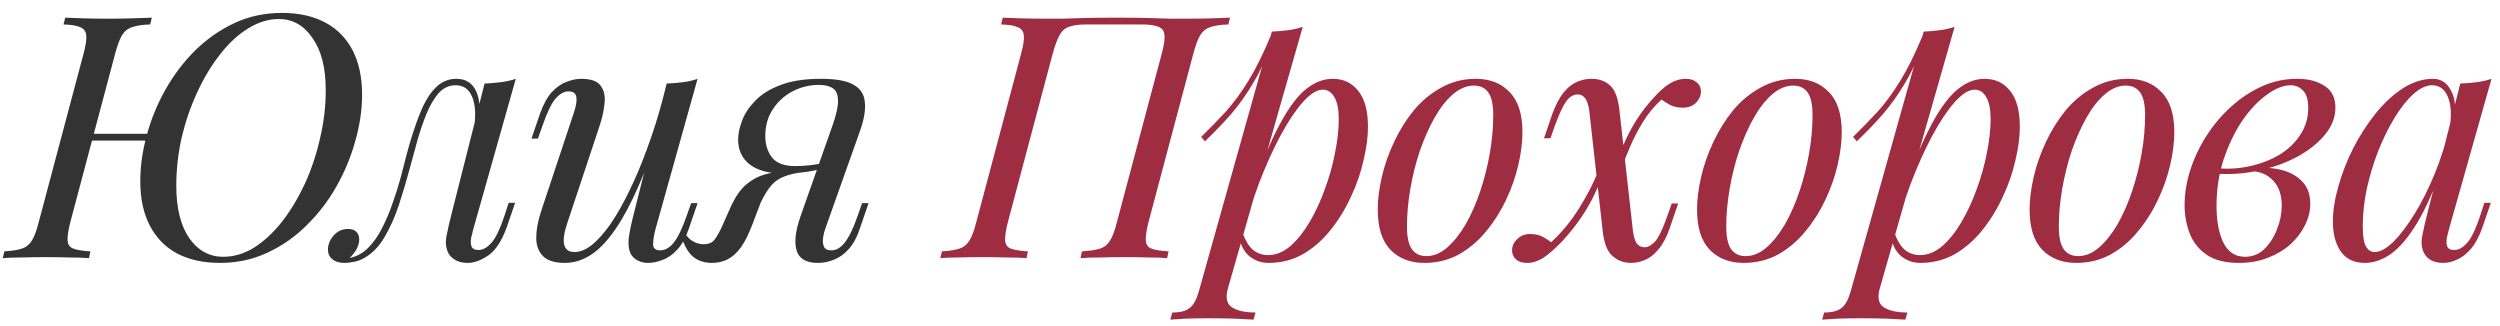 <?xml version="1.0" encoding="UTF-8"?> <svg xmlns="http://www.w3.org/2000/svg" width="184" height="24" viewBox="0 0 184 24" fill="none"> <path d="M6.3 10.35L6.475 9.85H12.55L12.35 10.35H6.3ZM20.525 1.4C19.758 1.4 19 1.633 18.25 2.1C17.517 2.55 16.833 3.183 16.2 4C15.567 4.8 15.008 5.725 14.525 6.775C14.042 7.808 13.658 8.917 13.375 10.1C13.108 11.283 12.975 12.475 12.975 13.675C12.975 15.308 13.292 16.592 13.925 17.525C14.575 18.442 15.408 18.9 16.425 18.9C17.208 18.9 17.967 18.675 18.7 18.225C19.433 17.758 20.117 17.125 20.75 16.325C21.383 15.508 21.942 14.583 22.425 13.55C22.908 12.5 23.283 11.383 23.55 10.2C23.833 9.017 23.975 7.825 23.975 6.625C23.975 4.992 23.65 3.717 23 2.8C22.367 1.867 21.542 1.4 20.525 1.4ZM10.325 13.35C10.325 12.25 10.483 11.117 10.8 9.95C11.117 8.783 11.575 7.667 12.175 6.6C12.775 5.533 13.5 4.575 14.35 3.725C15.217 2.875 16.183 2.2 17.25 1.7C18.317 1.2 19.483 0.95 20.75 0.95C21.983 0.95 23.042 1.183 23.925 1.65C24.808 2.117 25.483 2.8 25.95 3.7C26.417 4.6 26.65 5.692 26.65 6.975C26.65 8.075 26.483 9.208 26.15 10.375C25.833 11.525 25.375 12.633 24.775 13.7C24.175 14.767 23.442 15.725 22.575 16.575C21.725 17.425 20.758 18.1 19.675 18.6C18.608 19.1 17.45 19.35 16.2 19.35C14.967 19.35 13.908 19.117 13.025 18.65C12.158 18.183 11.492 17.5 11.025 16.6C10.558 15.7 10.325 14.617 10.325 13.35ZM5.175 16.35C5.025 16.95 4.958 17.4 4.975 17.7C4.992 18 5.133 18.2 5.4 18.3C5.667 18.4 6.083 18.467 6.65 18.5L6.55 19C6.167 18.967 5.683 18.95 5.1 18.95C4.533 18.933 3.958 18.925 3.375 18.925C2.725 18.925 2.125 18.933 1.575 18.95C1.025 18.95 0.567 18.967 0.2 19L0.325 18.5C0.875 18.467 1.3 18.4 1.6 18.3C1.917 18.2 2.167 18 2.35 17.7C2.533 17.4 2.7 16.95 2.85 16.35L6.15 3.95C6.317 3.333 6.383 2.883 6.35 2.6C6.317 2.3 6.167 2.1 5.9 2C5.65 1.883 5.242 1.817 4.675 1.8L4.8 1.3C5.133 1.317 5.583 1.333 6.15 1.35C6.717 1.367 7.325 1.375 7.975 1.375C8.558 1.375 9.133 1.367 9.7 1.35C10.283 1.333 10.775 1.317 11.175 1.3L11.05 1.8C10.483 1.817 10.042 1.883 9.725 2C9.408 2.1 9.158 2.3 8.975 2.6C8.808 2.883 8.642 3.333 8.475 3.95L5.175 16.35ZM34.838 16.85C34.804 17 34.754 17.2 34.688 17.45C34.638 17.683 34.638 17.9 34.688 18.1C34.754 18.3 34.929 18.4 35.213 18.4C35.546 18.4 35.871 18.217 36.188 17.85C36.504 17.483 36.821 16.817 37.138 15.85L37.438 14.925H37.913L37.288 16.75C36.921 17.75 36.471 18.433 35.938 18.8C35.404 19.167 34.896 19.35 34.413 19.35C34.096 19.35 33.821 19.292 33.588 19.175C33.354 19.058 33.171 18.9 33.038 18.7C32.821 18.317 32.763 17.875 32.863 17.375C32.963 16.858 33.079 16.342 33.213 15.825L35.663 6.15C36.063 6.133 36.463 6.1 36.863 6.05C37.263 6 37.629 5.917 37.963 5.8L34.838 16.85ZM25.763 18.975C26.263 18.875 26.704 18.633 27.088 18.25C27.488 17.85 27.829 17.367 28.113 16.8C28.413 16.217 28.671 15.608 28.888 14.975C29.121 14.325 29.321 13.692 29.488 13.075C29.654 12.442 29.796 11.892 29.913 11.425C30.229 10.242 30.554 9.233 30.888 8.4C31.221 7.55 31.604 6.908 32.038 6.475C32.471 6.025 32.988 5.8 33.588 5.8C34.271 5.8 34.754 6.1 35.038 6.7C35.321 7.3 35.371 8.092 35.188 9.075L34.913 9.225C35.029 8.342 34.971 7.633 34.738 7.1C34.504 6.55 34.104 6.275 33.538 6.275C33.054 6.275 32.638 6.467 32.288 6.85C31.954 7.233 31.663 7.725 31.413 8.325C31.163 8.925 30.938 9.575 30.738 10.275C30.554 10.958 30.379 11.6 30.213 12.2C29.946 13.2 29.663 14.158 29.363 15.075C29.063 15.975 28.704 16.775 28.288 17.475C27.888 18.158 27.388 18.667 26.788 19C26.521 19.15 26.263 19.242 26.013 19.275C25.763 19.325 25.554 19.35 25.388 19.35C24.971 19.35 24.663 19.258 24.463 19.075C24.246 18.908 24.138 18.675 24.138 18.375C24.138 17.992 24.279 17.642 24.563 17.325C24.846 17.008 25.196 16.85 25.613 16.85C25.896 16.85 26.104 16.925 26.238 17.075C26.371 17.208 26.438 17.392 26.438 17.625C26.438 17.858 26.371 18.1 26.238 18.35C26.104 18.583 25.938 18.792 25.738 18.975C25.738 18.975 25.746 18.975 25.763 18.975ZM48.317 10.35C47.717 12.017 47.142 13.425 46.592 14.575C46.042 15.725 45.492 16.65 44.942 17.35C44.408 18.05 43.858 18.558 43.292 18.875C42.742 19.192 42.167 19.35 41.567 19.35C40.833 19.35 40.3 19.183 39.967 18.85C39.633 18.517 39.467 18.067 39.467 17.5C39.467 16.933 39.583 16.292 39.817 15.575L42.242 8.275C42.408 7.775 42.467 7.392 42.417 7.125C42.367 6.858 42.175 6.725 41.842 6.725C41.525 6.725 41.208 6.9 40.892 7.25C40.592 7.6 40.267 8.275 39.917 9.275L39.592 10.2H39.117L39.742 8.375C39.992 7.675 40.283 7.142 40.617 6.775C40.967 6.408 41.325 6.158 41.692 6.025C42.075 5.875 42.433 5.8 42.767 5.8C43.5 5.8 43.983 5.975 44.217 6.325C44.467 6.658 44.558 7.092 44.492 7.625C44.442 8.158 44.317 8.717 44.117 9.3L41.742 16.45C41.275 17.85 41.458 18.55 42.292 18.55C42.692 18.55 43.117 18.375 43.567 18.025C44.017 17.658 44.475 17.142 44.942 16.475C45.408 15.792 45.867 14.983 46.317 14.05C46.783 13.1 47.225 12.05 47.642 10.9C48.075 9.733 48.467 8.483 48.817 7.15L48.317 10.35ZM48.242 16.875C48.125 17.325 48.067 17.7 48.067 18C48.083 18.283 48.258 18.425 48.592 18.425C48.958 18.425 49.292 18.233 49.592 17.85C49.908 17.45 50.225 16.792 50.542 15.875L50.867 14.95H51.342L50.717 16.775C50.483 17.475 50.192 18.008 49.842 18.375C49.508 18.742 49.15 18.992 48.767 19.125C48.4 19.275 48.042 19.35 47.692 19.35C47.425 19.35 47.175 19.292 46.942 19.175C46.708 19.058 46.533 18.892 46.417 18.675C46.283 18.392 46.233 18.033 46.267 17.6C46.317 17.167 46.433 16.583 46.617 15.85L49.067 6.15C49.483 6.133 49.883 6.1 50.267 6.05C50.667 6 51.025 5.917 51.342 5.8L48.242 16.875ZM61.276 9.225C61.559 8.425 61.693 7.817 61.676 7.4C61.676 6.967 61.551 6.667 61.301 6.5C61.051 6.333 60.709 6.25 60.276 6.25C59.576 6.25 58.926 6.408 58.326 6.725C57.726 7.042 57.243 7.483 56.876 8.05C56.51 8.6 56.326 9.258 56.326 10.025C56.326 10.642 56.493 11.167 56.826 11.6C57.16 12.017 57.734 12.225 58.551 12.225C58.868 12.225 59.26 12.2 59.726 12.15C60.209 12.083 60.593 12.017 60.876 11.95L60.951 12.25C60.484 12.433 59.951 12.567 59.351 12.65C58.768 12.733 58.218 12.775 57.701 12.775C56.601 12.775 55.76 12.55 55.176 12.1C54.609 11.65 54.326 11.042 54.326 10.275C54.326 9.875 54.418 9.425 54.601 8.925C54.785 8.408 55.101 7.917 55.551 7.45C56.001 6.967 56.618 6.575 57.401 6.275C58.201 5.958 59.209 5.8 60.426 5.8C61.51 5.8 62.301 5.942 62.801 6.225C63.318 6.508 63.601 6.933 63.651 7.5C63.718 8.067 63.601 8.775 63.301 9.625L60.726 16.875C60.66 17.058 60.609 17.275 60.576 17.525C60.543 17.775 60.568 17.992 60.651 18.175C60.734 18.342 60.918 18.425 61.201 18.425C61.551 18.425 61.876 18.233 62.176 17.85C62.493 17.45 62.809 16.792 63.126 15.875L63.451 14.95H63.926L63.301 16.775C63.084 17.442 62.801 17.967 62.451 18.35C62.118 18.717 61.751 18.975 61.351 19.125C60.968 19.275 60.584 19.35 60.201 19.35C59.334 19.35 58.809 19.042 58.626 18.425C58.443 17.808 58.551 16.942 58.951 15.825L61.276 9.225ZM50.526 17.325C50.676 17.542 50.876 17.708 51.126 17.825C51.359 17.925 51.576 17.975 51.776 17.975C52.16 17.975 52.434 17.858 52.601 17.625C52.785 17.375 52.959 17.067 53.126 16.7L53.826 15.125C54.16 14.425 54.526 13.908 54.926 13.575C55.343 13.225 55.785 12.983 56.251 12.85C56.718 12.717 57.193 12.633 57.676 12.6C58.109 12.567 58.551 12.517 59.001 12.45C59.468 12.383 59.918 12.317 60.351 12.25L60.251 12.475C59.584 12.575 59.026 12.667 58.576 12.75C58.143 12.833 57.776 12.95 57.476 13.1C57.193 13.233 56.934 13.442 56.701 13.725C56.484 13.992 56.251 14.375 56.001 14.875L55.401 16.45C55.135 17.167 54.851 17.742 54.551 18.175C54.251 18.592 53.926 18.892 53.576 19.075C53.226 19.258 52.834 19.35 52.401 19.35C51.885 19.35 51.443 19.217 51.076 18.95C50.709 18.667 50.418 18.2 50.201 17.55L50.526 17.325Z" fill="#333333"></path> <path d="M82.179 1.3C83.146 1.3 83.937 1.308 84.554 1.325C85.187 1.342 85.712 1.358 86.129 1.375C86.562 1.375 86.954 1.375 87.304 1.375C87.954 1.375 88.562 1.367 89.129 1.35C89.696 1.333 90.162 1.317 90.529 1.3L90.404 1.8C89.837 1.817 89.396 1.883 89.079 2C88.762 2.1 88.512 2.3 88.329 2.6C88.162 2.883 87.996 3.333 87.829 3.95L84.529 16.35C84.379 16.95 84.312 17.4 84.329 17.7C84.346 18 84.487 18.2 84.754 18.3C85.021 18.4 85.437 18.467 86.004 18.5L85.904 19C85.554 18.967 85.096 18.95 84.529 18.95C83.962 18.933 83.354 18.925 82.704 18.925C82.137 18.925 81.562 18.933 80.979 18.95C80.396 18.95 79.912 18.967 79.529 19L79.629 18.5C80.196 18.467 80.637 18.4 80.954 18.3C81.271 18.2 81.521 18 81.704 17.7C81.887 17.4 82.054 16.95 82.204 16.35L85.504 3.95C85.754 3.033 85.779 2.45 85.579 2.2C85.379 1.933 84.862 1.8 84.029 1.8H79.929C79.396 1.8 78.979 1.858 78.679 1.975C78.379 2.075 78.146 2.283 77.979 2.6C77.812 2.9 77.646 3.35 77.479 3.95L74.179 16.35C74.029 16.95 73.962 17.4 73.979 17.7C73.996 18 74.137 18.2 74.404 18.3C74.671 18.4 75.087 18.467 75.654 18.5L75.554 19C75.171 18.967 74.687 18.95 74.104 18.95C73.537 18.933 72.962 18.925 72.379 18.925C71.729 18.925 71.129 18.933 70.579 18.95C70.029 18.95 69.571 18.967 69.204 19L69.329 18.5C69.879 18.467 70.304 18.4 70.604 18.3C70.921 18.2 71.171 18 71.354 17.7C71.537 17.4 71.704 16.95 71.854 16.35L75.154 3.95C75.321 3.333 75.387 2.883 75.354 2.6C75.321 2.3 75.171 2.1 74.904 2C74.654 1.883 74.246 1.817 73.679 1.8L73.804 1.3C74.137 1.317 74.587 1.333 75.154 1.35C75.721 1.367 76.329 1.375 76.979 1.375C77.346 1.375 77.746 1.375 78.179 1.375C78.612 1.358 79.146 1.342 79.779 1.325C80.429 1.308 81.229 1.3 82.179 1.3ZM97.357 6.6C96.924 6.6 96.432 6.908 95.882 7.525C95.349 8.125 94.799 8.95 94.232 10C93.682 11.033 93.157 12.2 92.657 13.5C92.174 14.8 91.766 16.15 91.432 17.55L91.882 14.85C92.599 12.667 93.291 10.917 93.957 9.6C94.624 8.267 95.291 7.3 95.957 6.7C96.641 6.1 97.349 5.8 98.082 5.8C98.866 5.8 99.491 6.092 99.957 6.675C100.441 7.258 100.682 8.142 100.682 9.325C100.682 10.075 100.574 10.9 100.357 11.8C100.157 12.7 99.849 13.592 99.432 14.475C99.032 15.358 98.532 16.175 97.932 16.925C97.349 17.658 96.674 18.25 95.907 18.7C95.141 19.133 94.291 19.35 93.357 19.35C92.857 19.35 92.407 19.2 92.007 18.9C91.624 18.6 91.366 18.167 91.232 17.6L91.432 17.1C91.666 17.717 91.932 18.15 92.232 18.4C92.549 18.65 92.916 18.775 93.332 18.775C93.899 18.775 94.441 18.558 94.957 18.125C95.474 17.675 95.949 17.083 96.382 16.35C96.816 15.617 97.191 14.808 97.507 13.925C97.841 13.025 98.091 12.133 98.257 11.25C98.441 10.35 98.532 9.525 98.532 8.775C98.532 8.042 98.424 7.5 98.207 7.15C98.007 6.783 97.724 6.6 97.357 6.6ZM93.607 2.325C94.007 2.308 94.399 2.275 94.782 2.225C95.182 2.175 95.549 2.092 95.882 1.975L90.382 21.2C90.182 21.9 90.282 22.375 90.682 22.625C91.082 22.875 91.657 23 92.407 23L92.257 23.525C91.924 23.508 91.449 23.483 90.832 23.45C90.232 23.433 89.591 23.425 88.907 23.425C88.391 23.425 87.866 23.433 87.332 23.45C86.799 23.483 86.399 23.508 86.132 23.525L86.282 23C86.882 23 87.316 22.883 87.582 22.65C87.849 22.433 88.066 22.033 88.232 21.45L93.607 2.325ZM88.407 10.075C89.057 9.442 89.666 8.817 90.232 8.2C90.799 7.567 91.349 6.817 91.882 5.95C92.416 5.083 92.957 3.992 93.507 2.675L93.582 3.075C93.216 4.208 92.774 5.208 92.257 6.075C91.757 6.925 91.207 7.7 90.607 8.4C90.007 9.083 89.366 9.75 88.682 10.4L88.407 10.075ZM108.477 6.3C107.944 6.3 107.427 6.517 106.927 6.95C106.444 7.367 105.994 7.942 105.577 8.675C105.177 9.392 104.819 10.2 104.502 11.1C104.202 12 103.969 12.933 103.802 13.9C103.635 14.867 103.552 15.792 103.552 16.675C103.552 17.425 103.669 17.975 103.902 18.325C104.152 18.675 104.51 18.85 104.977 18.85C105.51 18.85 106.019 18.642 106.502 18.225C107.002 17.792 107.46 17.217 107.877 16.5C108.294 15.767 108.652 14.95 108.952 14.05C109.252 13.15 109.485 12.225 109.652 11.275C109.819 10.308 109.902 9.375 109.902 8.475C109.902 7.708 109.785 7.158 109.552 6.825C109.319 6.475 108.96 6.3 108.477 6.3ZM101.402 15.425C101.402 14.692 101.502 13.892 101.702 13.025C101.902 12.158 102.202 11.3 102.602 10.45C103.002 9.6 103.485 8.825 104.052 8.125C104.635 7.425 105.31 6.867 106.077 6.45C106.844 6.017 107.694 5.8 108.627 5.8C109.66 5.8 110.485 6.125 111.102 6.775C111.735 7.408 112.052 8.392 112.052 9.725C112.052 10.458 111.952 11.258 111.752 12.125C111.552 12.992 111.252 13.85 110.852 14.7C110.452 15.55 109.96 16.325 109.377 17.025C108.81 17.725 108.144 18.292 107.377 18.725C106.61 19.142 105.76 19.35 104.827 19.35C103.794 19.35 102.96 19.025 102.327 18.375C101.71 17.725 101.402 16.742 101.402 15.425ZM120.189 17.05C120.255 17.483 120.355 17.783 120.489 17.95C120.639 18.117 120.822 18.2 121.039 18.2C121.289 18.2 121.547 18.058 121.814 17.775C122.08 17.475 122.38 16.85 122.714 15.9L123.039 14.975H123.514L122.889 16.8C122.655 17.467 122.38 17.983 122.064 18.35C121.764 18.717 121.439 18.975 121.089 19.125C120.755 19.275 120.405 19.35 120.039 19.35C119.522 19.35 119.072 19.183 118.689 18.85C118.305 18.517 118.064 17.917 117.964 17.05L116.964 8.1C116.897 7.667 116.789 7.367 116.639 7.2C116.505 7.033 116.33 6.95 116.114 6.95C115.947 6.95 115.772 7.008 115.589 7.125C115.422 7.242 115.247 7.467 115.064 7.8C114.88 8.133 114.672 8.617 114.439 9.25L114.114 10.175H113.639L114.264 8.35C114.514 7.683 114.789 7.167 115.089 6.8C115.389 6.433 115.714 6.175 116.064 6.025C116.414 5.875 116.764 5.8 117.114 5.8C117.697 5.8 118.164 5.967 118.514 6.3C118.864 6.617 119.089 7.217 119.189 8.1L120.189 17.05ZM122.289 7.325C121.772 7.792 121.322 8.333 120.939 8.95C120.555 9.567 120.23 10.192 119.964 10.825C119.697 11.442 119.472 12.008 119.289 12.525C119.289 12.525 119.205 12.525 119.039 12.525C118.872 12.508 118.789 12.5 118.789 12.5C118.905 12.167 119.039 11.8 119.189 11.4C119.339 10.983 119.522 10.55 119.739 10.1C119.955 9.65 120.214 9.192 120.514 8.725C120.83 8.242 121.189 7.775 121.589 7.325C122.072 6.775 122.505 6.383 122.889 6.15C123.272 5.917 123.672 5.8 124.089 5.8C124.405 5.8 124.664 5.883 124.864 6.05C125.08 6.217 125.189 6.442 125.189 6.725C125.189 7.042 125.064 7.325 124.814 7.575C124.58 7.808 124.264 7.925 123.864 7.925C123.497 7.925 123.18 7.858 122.914 7.725C122.647 7.575 122.439 7.442 122.289 7.325ZM114.164 17.825C114.947 17.108 115.639 16.267 116.239 15.3C116.839 14.333 117.297 13.442 117.614 12.625C117.614 12.625 117.68 12.642 117.814 12.675C117.964 12.708 118.039 12.725 118.039 12.725C117.872 13.175 117.655 13.675 117.389 14.225C117.139 14.775 116.814 15.35 116.414 15.95C116.014 16.55 115.522 17.167 114.939 17.8C114.439 18.317 113.989 18.708 113.589 18.975C113.189 19.225 112.797 19.35 112.414 19.35C112.047 19.35 111.772 19.267 111.589 19.1C111.389 18.933 111.289 18.708 111.289 18.425C111.289 18.108 111.414 17.833 111.664 17.6C111.914 17.35 112.222 17.225 112.589 17.225C112.972 17.225 113.289 17.292 113.539 17.425C113.789 17.558 113.997 17.692 114.164 17.825ZM131.977 6.3C131.444 6.3 130.927 6.517 130.427 6.95C129.944 7.367 129.494 7.942 129.077 8.675C128.677 9.392 128.319 10.2 128.002 11.1C127.702 12 127.469 12.933 127.302 13.9C127.135 14.867 127.052 15.792 127.052 16.675C127.052 17.425 127.169 17.975 127.402 18.325C127.652 18.675 128.01 18.85 128.477 18.85C129.01 18.85 129.519 18.642 130.002 18.225C130.502 17.792 130.96 17.217 131.377 16.5C131.794 15.767 132.152 14.95 132.452 14.05C132.752 13.15 132.985 12.225 133.152 11.275C133.319 10.308 133.402 9.375 133.402 8.475C133.402 7.708 133.285 7.158 133.052 6.825C132.819 6.475 132.46 6.3 131.977 6.3ZM124.902 15.425C124.902 14.692 125.002 13.892 125.202 13.025C125.402 12.158 125.702 11.3 126.102 10.45C126.502 9.6 126.985 8.825 127.552 8.125C128.135 7.425 128.81 6.867 129.577 6.45C130.344 6.017 131.194 5.8 132.127 5.8C133.16 5.8 133.985 6.125 134.602 6.775C135.235 7.408 135.552 8.392 135.552 9.725C135.552 10.458 135.452 11.258 135.252 12.125C135.052 12.992 134.752 13.85 134.352 14.7C133.952 15.55 133.46 16.325 132.877 17.025C132.31 17.725 131.644 18.292 130.877 18.725C130.11 19.142 129.26 19.35 128.327 19.35C127.294 19.35 126.46 19.025 125.827 18.375C125.21 17.725 124.902 16.742 124.902 15.425ZM145.334 6.6C144.901 6.6 144.409 6.908 143.859 7.525C143.326 8.125 142.776 8.95 142.209 10C141.659 11.033 141.134 12.2 140.634 13.5C140.151 14.8 139.742 16.15 139.409 17.55L139.859 14.85C140.576 12.667 141.267 10.917 141.934 9.6C142.601 8.267 143.267 7.3 143.934 6.7C144.617 6.1 145.326 5.8 146.059 5.8C146.842 5.8 147.467 6.092 147.934 6.675C148.417 7.258 148.659 8.142 148.659 9.325C148.659 10.075 148.551 10.9 148.334 11.8C148.134 12.7 147.826 13.592 147.409 14.475C147.009 15.358 146.509 16.175 145.909 16.925C145.326 17.658 144.651 18.25 143.884 18.7C143.117 19.133 142.267 19.35 141.334 19.35C140.834 19.35 140.384 19.2 139.984 18.9C139.601 18.6 139.342 18.167 139.209 17.6L139.409 17.1C139.642 17.717 139.909 18.15 140.209 18.4C140.526 18.65 140.892 18.775 141.309 18.775C141.876 18.775 142.417 18.558 142.934 18.125C143.451 17.675 143.926 17.083 144.359 16.35C144.792 15.617 145.167 14.808 145.484 13.925C145.817 13.025 146.067 12.133 146.234 11.25C146.417 10.35 146.509 9.525 146.509 8.775C146.509 8.042 146.401 7.5 146.184 7.15C145.984 6.783 145.701 6.6 145.334 6.6ZM141.584 2.325C141.984 2.308 142.376 2.275 142.759 2.225C143.159 2.175 143.526 2.092 143.859 1.975L138.359 21.2C138.159 21.9 138.259 22.375 138.659 22.625C139.059 22.875 139.634 23 140.384 23L140.234 23.525C139.901 23.508 139.426 23.483 138.809 23.45C138.209 23.433 137.567 23.425 136.884 23.425C136.367 23.425 135.842 23.433 135.309 23.45C134.776 23.483 134.376 23.508 134.109 23.525L134.259 23C134.859 23 135.292 22.883 135.559 22.65C135.826 22.433 136.042 22.033 136.209 21.45L141.584 2.325ZM136.384 10.075C137.034 9.442 137.642 8.817 138.209 8.2C138.776 7.567 139.326 6.817 139.859 5.95C140.392 5.083 140.934 3.992 141.484 2.675L141.559 3.075C141.192 4.208 140.751 5.208 140.234 6.075C139.734 6.925 139.184 7.7 138.584 8.4C137.984 9.083 137.342 9.75 136.659 10.4L136.384 10.075ZM156.454 6.3C155.92 6.3 155.404 6.517 154.904 6.95C154.42 7.367 153.97 7.942 153.554 8.675C153.154 9.392 152.795 10.2 152.479 11.1C152.179 12 151.945 12.933 151.779 13.9C151.612 14.867 151.529 15.792 151.529 16.675C151.529 17.425 151.645 17.975 151.879 18.325C152.129 18.675 152.487 18.85 152.954 18.85C153.487 18.85 153.995 18.642 154.479 18.225C154.979 17.792 155.437 17.217 155.854 16.5C156.27 15.767 156.629 14.95 156.929 14.05C157.229 13.15 157.462 12.225 157.629 11.275C157.795 10.308 157.879 9.375 157.879 8.475C157.879 7.708 157.762 7.158 157.529 6.825C157.295 6.475 156.937 6.3 156.454 6.3ZM149.379 15.425C149.379 14.692 149.479 13.892 149.679 13.025C149.879 12.158 150.179 11.3 150.579 10.45C150.979 9.6 151.462 8.825 152.029 8.125C152.612 7.425 153.287 6.867 154.054 6.45C154.82 6.017 155.67 5.8 156.604 5.8C157.637 5.8 158.462 6.125 159.079 6.775C159.712 7.408 160.029 8.392 160.029 9.725C160.029 10.458 159.929 11.258 159.729 12.125C159.529 12.992 159.229 13.85 158.829 14.7C158.429 15.55 157.937 16.325 157.354 17.025C156.787 17.725 156.12 18.292 155.354 18.725C154.587 19.142 153.737 19.35 152.804 19.35C151.77 19.35 150.937 19.025 150.304 18.375C149.687 17.725 149.379 16.742 149.379 15.425ZM165.236 18.9C165.786 18.9 166.261 18.708 166.661 18.325C167.061 17.925 167.369 17.442 167.586 16.875C167.819 16.292 167.936 15.717 167.936 15.15C167.936 14.35 167.727 13.733 167.311 13.3C166.894 12.85 166.352 12.617 165.686 12.6L165.536 12.45C166.269 12.317 166.977 12.317 167.661 12.45C168.361 12.583 168.927 12.858 169.361 13.275C169.811 13.692 170.036 14.267 170.036 15C170.036 15.517 169.911 16.033 169.661 16.55C169.411 17.067 169.052 17.542 168.586 17.975C168.119 18.392 167.561 18.725 166.911 18.975C166.277 19.225 165.569 19.35 164.786 19.35C163.786 19.35 162.994 19.15 162.411 18.75C161.827 18.35 161.411 17.825 161.161 17.175C160.911 16.525 160.786 15.833 160.786 15.1C160.786 14.233 160.927 13.367 161.211 12.5C161.494 11.617 161.894 10.775 162.411 9.975C162.927 9.175 163.527 8.467 164.211 7.85C164.911 7.217 165.669 6.717 166.486 6.35C167.302 5.983 168.161 5.8 169.061 5.8C169.894 5.8 170.569 5.975 171.086 6.325C171.619 6.658 171.886 7.192 171.886 7.925C171.886 8.642 171.619 9.317 171.086 9.95C170.569 10.567 169.877 11.108 169.011 11.575C168.144 12.025 167.186 12.358 166.136 12.575C165.086 12.792 164.036 12.858 162.986 12.775L163.136 12.375C163.986 12.458 164.811 12.408 165.611 12.225C166.427 12.042 167.152 11.758 167.786 11.375C168.436 10.975 168.944 10.483 169.311 9.9C169.694 9.317 169.886 8.667 169.886 7.95C169.886 7.35 169.761 6.925 169.511 6.675C169.261 6.408 168.952 6.275 168.586 6.275C168.052 6.275 167.469 6.508 166.836 6.975C166.202 7.425 165.602 8.058 165.036 8.875C164.486 9.692 164.027 10.642 163.661 11.725C163.311 12.792 163.136 13.933 163.136 15.15C163.136 16.25 163.302 17.15 163.636 17.85C163.986 18.55 164.519 18.9 165.236 18.9ZM174.775 18.55C175.175 18.55 175.633 18.3 176.15 17.8C176.666 17.283 177.191 16.592 177.725 15.725C178.258 14.858 178.75 13.875 179.2 12.775C179.65 11.675 180.008 10.533 180.275 9.35L179.85 12.05C179.216 13.817 178.583 15.242 177.95 16.325C177.316 17.392 176.675 18.167 176.025 18.65C175.375 19.117 174.716 19.35 174.05 19.35C173.266 19.35 172.675 19.067 172.275 18.5C171.891 17.933 171.7 17.208 171.7 16.325C171.7 15.525 171.833 14.658 172.1 13.725C172.366 12.775 172.733 11.833 173.2 10.9C173.683 9.967 174.233 9.117 174.85 8.35C175.466 7.583 176.133 6.967 176.85 6.5C177.583 6.033 178.325 5.8 179.075 5.8C179.658 5.8 180.1 6.092 180.4 6.675C180.716 7.242 180.783 8.042 180.6 9.075L180.325 9.225C180.441 8.342 180.383 7.633 180.15 7.1C179.916 6.55 179.533 6.275 179 6.275C178.566 6.275 178.108 6.492 177.625 6.925C177.158 7.342 176.7 7.917 176.25 8.65C175.816 9.367 175.416 10.175 175.05 11.075C174.7 11.975 174.416 12.908 174.2 13.875C174 14.825 173.9 15.742 173.9 16.625C173.9 17.342 173.975 17.842 174.125 18.125C174.291 18.408 174.508 18.55 174.775 18.55ZM181.075 6.15C181.475 6.133 181.875 6.1 182.275 6.05C182.675 6 183.041 5.917 183.375 5.8L180.25 16.85C180.216 17 180.166 17.2 180.1 17.45C180.05 17.683 180.05 17.9 180.1 18.1C180.166 18.3 180.341 18.4 180.625 18.4C180.958 18.4 181.283 18.217 181.6 17.85C181.916 17.483 182.233 16.817 182.55 15.85L182.85 14.925H183.325L182.7 16.75C182.466 17.417 182.183 17.942 181.85 18.325C181.533 18.692 181.2 18.95 180.85 19.1C180.5 19.267 180.158 19.35 179.825 19.35C179.175 19.35 178.716 19.133 178.45 18.7C178.233 18.317 178.175 17.875 178.275 17.375C178.375 16.858 178.491 16.342 178.625 15.825L181.075 6.15Z" fill="#9E2D42"></path> </svg> 